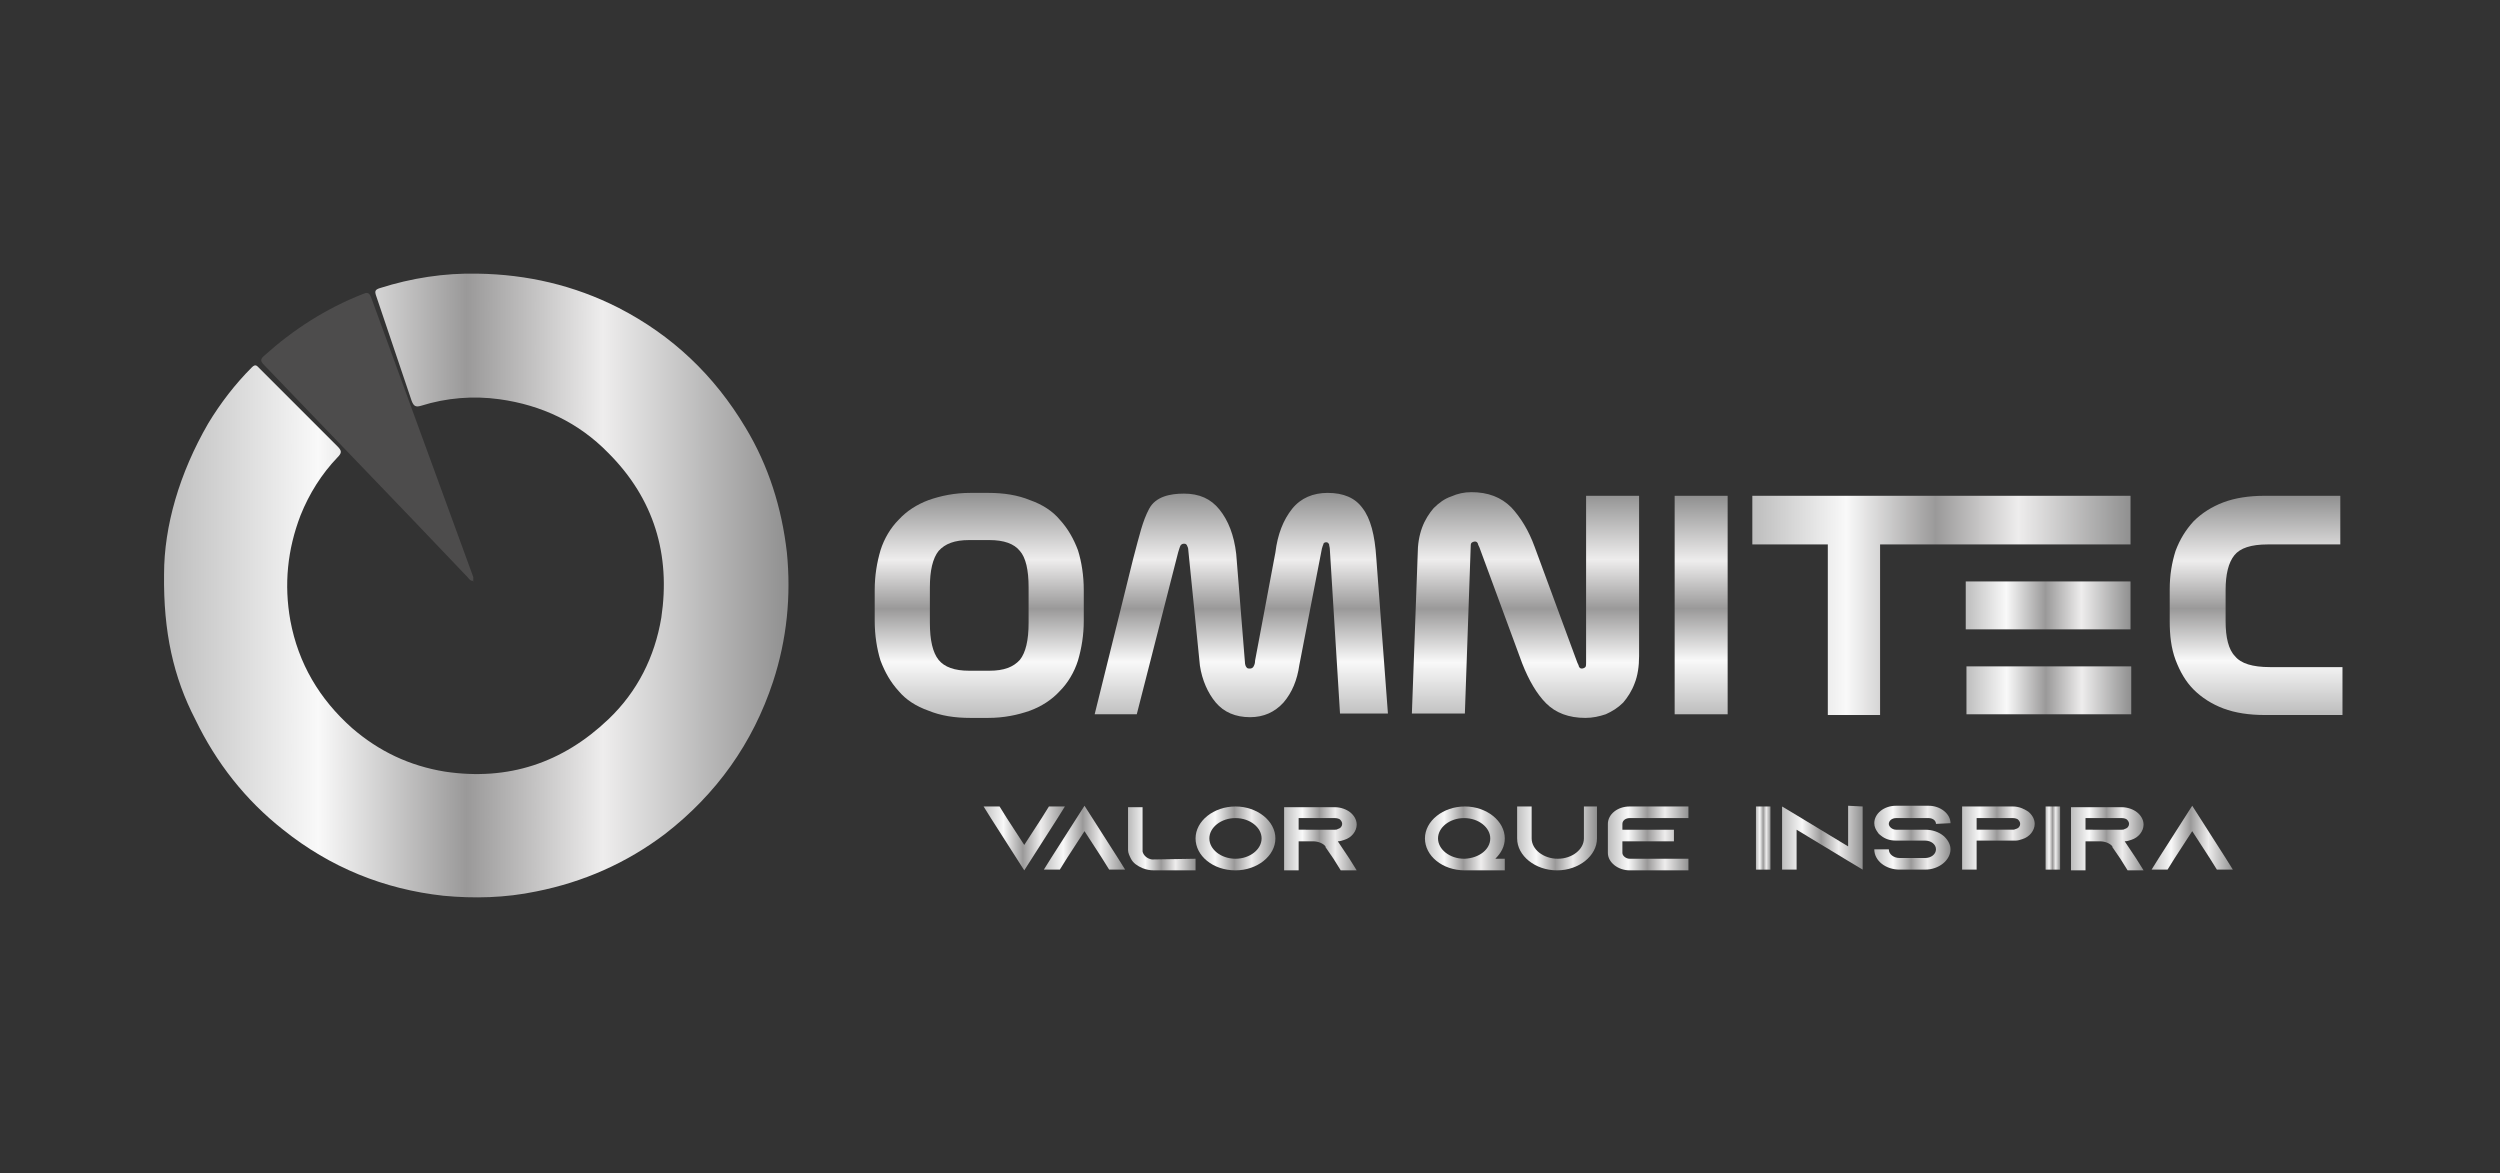 <?xml version="1.0" encoding="utf-8"?>
<!-- Generator: Adobe Illustrator 26.0.1, SVG Export Plug-In . SVG Version: 6.00 Build 0)  -->
<svg version="1.1" id="Capa_1" xmlns="http://www.w3.org/2000/svg" xmlns:xlink="http://www.w3.org/1999/xlink" x="0px" y="0px"
	 viewBox="0 0 344.4 161.6" style="enable-background:new 0 0 344.4 161.6;" xml:space="preserve">
<rect x="0" y="0" width="344.4" height="161.6" fill="#333333" stroke="none"/>
<style type="text/css">
	.st0{fill:url(#SVGID_1_);}
	.st1{fill:url(#SVGID_00000078027687305486189660000012320415365777629061_);}
	.st2{fill:url(#SVGID_00000018217544773194719290000005223985949545318053_);}
	.st3{fill:url(#SVGID_00000096750253665315648880000009308876673105846668_);}
	.st4{fill:url(#SVGID_00000119083855430802687130000017103745220071507082_);}
	.st5{fill:url(#SVGID_00000034057474828810182660000013371141293841779358_);}
	.st6{fill:url(#SVGID_00000044144941640223508650000014702399662855274918_);}
	.st7{fill:url(#SVGID_00000168076559230690935810000012048303348788691333_);}
	.st8{fill:url(#SVGID_00000010992577189893083350000010237262733832422573_);}
	.st9{fill:url(#SVGID_00000135677508140674900790000012166650202695820683_);}
	.st10{fill:url(#SVGID_00000054971054524582672380000008995182377982404480_);}
	.st11{fill:url(#SVGID_00000101064494919915260150000013752328213468286123_);}
	.st12{fill:url(#SVGID_00000041257661770312410270000002932902884777980076_);}
	.st13{fill:url(#SVGID_00000087388535004464550960000003091359353725812897_);}
	.st14{fill:url(#SVGID_00000041990973777536189220000010637735116978960266_);}
	.st15{fill:url(#SVGID_00000107570464266528033780000004642402226329995908_);}
	.st16{fill:#4D4C4C;}
	.st17{fill:#484340;}
	.st18{fill:url(#SVGID_00000152261677478333415600000012446748048915478198_);}
	.st19{fill:url(#SVGID_00000165226418476156405510000001318428058902522012_);}
	.st20{fill:url(#SVGID_00000152987078245664197590000008780869998400557243_);}
	.st21{fill:url(#SVGID_00000055679385133900782500000005747960853413241775_);}
	.st22{fill:url(#SVGID_00000034074329942558690390000002142423156087807893_);}
	.st23{fill:url(#SVGID_00000166651823990879180980000012284802710460684167_);}
	.st24{fill:url(#SVGID_00000153674108165489206020000009493448923200767387_);}
	.st25{fill:url(#SVGID_00000016767012170983470720000007943940190201091735_);}
</style>
<g id="Capa_2_00000090983922196345733950000010603098513625917850_">
</g>
<g>
	<g>
		<linearGradient id="SVGID_1_" gradientUnits="userSpaceOnUse" x1="135.428" y1="115.475" x2="146.737" y2="115.475">
			<stop  offset="0" style="stop-color:#BDBDBD"/>
			<stop  offset="0.248" style="stop-color:#F9F9F9"/>
			<stop  offset="0.485" style="stop-color:#9A9999"/>
			<stop  offset="0.703" style="stop-color:#EEEDED"/>
			<stop  offset="1" style="stop-color:#909090"/>
		</linearGradient>
		<path class="st0" d="M146.7,111.1l-1,1.6l-4.6,7.2l-4.6-7.2l-1-1.6h2.2l1,1.6l2.4,3.7l2.4-3.7l1-1.6H146.7z"/>
		
			<linearGradient id="SVGID_00000168816336180003844660000010043203499233422746_" gradientUnits="userSpaceOnUse" x1="143.68" y1="115.475" x2="154.988" y2="115.475">
			<stop  offset="0" style="stop-color:#BDBDBD"/>
			<stop  offset="0.248" style="stop-color:#F9F9F9"/>
			<stop  offset="0.485" style="stop-color:#9A9999"/>
			<stop  offset="0.703" style="stop-color:#EEEDED"/>
			<stop  offset="1" style="stop-color:#909090"/>
		</linearGradient>
		<path style="fill:url(#SVGID_00000168816336180003844660000010043203499233422746_);" d="M155,119.8h-2.2l-1-1.6l-2.4-3.7
			l-2.4,3.7l-1,1.6h-2.2l1-1.6l4.6-7.2l4.6,7.2L155,119.8z"/>
		
			<linearGradient id="SVGID_00000036963685818229993660000018092741953477704332_" gradientUnits="userSpaceOnUse" x1="155.527" y1="115.488" x2="164.666" y2="115.488">
			<stop  offset="0" style="stop-color:#BDBDBD"/>
			<stop  offset="0.248" style="stop-color:#F9F9F9"/>
			<stop  offset="0.485" style="stop-color:#9A9999"/>
			<stop  offset="0.703" style="stop-color:#EEEDED"/>
			<stop  offset="1" style="stop-color:#909090"/>
		</linearGradient>
		<path style="fill:url(#SVGID_00000036963685818229993660000018092741953477704332_);" d="M164.7,118.3v1.6H159
			c-0.6,0-1.1-0.1-1.6-0.3c-0.7-0.3-1.3-0.7-1.6-1.3c-0.2-0.4-0.4-0.8-0.4-1.2v-5.9h2v6.1c0.1,0.5,0.6,1,1.3,1.1L164.7,118.3z"/>
		
			<linearGradient id="SVGID_00000114757698028712038550000008661546598267206807_" gradientUnits="userSpaceOnUse" x1="164.649" y1="115.475" x2="175.736" y2="115.475">
			<stop  offset="0" style="stop-color:#BDBDBD"/>
			<stop  offset="0.248" style="stop-color:#F9F9F9"/>
			<stop  offset="0.485" style="stop-color:#9A9999"/>
			<stop  offset="0.703" style="stop-color:#EEEDED"/>
			<stop  offset="1" style="stop-color:#909090"/>
		</linearGradient>
		<path style="fill:url(#SVGID_00000114757698028712038550000008661546598267206807_);" d="M175.7,115.5c0,2.4-2.5,4.4-5.5,4.4
			c-3.1,0-5.5-2-5.5-4.4c0-2.4,2.5-4.4,5.5-4.4C173.2,111.1,175.7,113.1,175.7,115.5z M173.8,115.5c0-1.5-1.6-2.8-3.6-2.8
			c-2,0-3.6,1.3-3.6,2.8s1.6,2.8,3.6,2.8C172.2,118.3,173.8,117,173.8,115.5z"/>
		
			<linearGradient id="SVGID_00000076582773078662992640000010646465733262335931_" gradientUnits="userSpaceOnUse" x1="176.924" y1="115.5" x2="186.902" y2="115.5">
			<stop  offset="0" style="stop-color:#BDBDBD"/>
			<stop  offset="0.248" style="stop-color:#F9F9F9"/>
			<stop  offset="0.485" style="stop-color:#9A9999"/>
			<stop  offset="0.703" style="stop-color:#EEEDED"/>
			<stop  offset="1" style="stop-color:#909090"/>
		</linearGradient>
		<path style="fill:url(#SVGID_00000076582773078662992640000010646465733262335931_);" d="M185.9,118.3l1,1.6h-2.2l-1-1.6l-1.1-1.6
			l0-0.1c-0.3-0.4-1-0.7-1.7-0.7h-2v4h-2v-8.7h7c0.8,0,1.6,0.3,2.1,0.7c0.5,0.4,0.9,1,0.9,1.7c0,0.9-0.7,1.8-1.7,2.1
			c-0.3,0.1-0.6,0.2-0.9,0.2L185.9,118.3z M183.9,114.3c0.1,0,0.3,0,0.4-0.1c0.4-0.1,0.6-0.4,0.6-0.7c0-0.3-0.2-0.5-0.3-0.6
			c-0.1-0.1-0.4-0.2-0.7-0.2h-5v1.6L183.9,114.3z"/>
		
			<linearGradient id="SVGID_00000106826125830116162190000005521020339137976762_" gradientUnits="userSpaceOnUse" x1="196.214" y1="115.475" x2="207.301" y2="115.475">
			<stop  offset="0" style="stop-color:#BDBDBD"/>
			<stop  offset="0.248" style="stop-color:#F9F9F9"/>
			<stop  offset="0.485" style="stop-color:#9A9999"/>
			<stop  offset="0.703" style="stop-color:#EEEDED"/>
			<stop  offset="1" style="stop-color:#909090"/>
		</linearGradient>
		<path style="fill:url(#SVGID_00000106826125830116162190000005521020339137976762_);" d="M207.3,115.5c0,1.1-0.5,2-1.3,2.8h1.3
			v1.6h-5.5c0,0,0,0,0,0c-3.1,0-5.5-2-5.5-4.4c0-2.4,2.5-4.4,5.5-4.4C204.8,111.1,207.3,113.1,207.3,115.5L207.3,115.5z
			 M205.3,115.5c0-1.5-1.6-2.8-3.6-2.8c-2,0-3.6,1.3-3.6,2.8s1.6,2.8,3.6,2.8h0.1C203.8,118.2,205.3,117,205.3,115.5z"/>
		
			<linearGradient id="SVGID_00000061464305238567205200000007275792310816379807_" gradientUnits="userSpaceOnUse" x1="208.884" y1="115.475" x2="219.971" y2="115.475">
			<stop  offset="0" style="stop-color:#BDBDBD"/>
			<stop  offset="0.248" style="stop-color:#F9F9F9"/>
			<stop  offset="0.485" style="stop-color:#9A9999"/>
			<stop  offset="0.703" style="stop-color:#EEEDED"/>
			<stop  offset="1" style="stop-color:#909090"/>
		</linearGradient>
		<path style="fill:url(#SVGID_00000061464305238567205200000007275792310816379807_);" d="M220,111.1v4.4c0,2.4-2.5,4.4-5.5,4.4
			s-5.5-2-5.5-4.4v-4.4h2v4.4c0,1.5,1.6,2.8,3.6,2.8s3.6-1.3,3.6-2.8v-4.4H220z"/>
		
			<linearGradient id="SVGID_00000069393793200681133870000002111225580496161679_" gradientUnits="userSpaceOnUse" x1="221.57" y1="115.475" x2="232.641" y2="115.475">
			<stop  offset="0" style="stop-color:#BDBDBD"/>
			<stop  offset="0.248" style="stop-color:#F9F9F9"/>
			<stop  offset="0.485" style="stop-color:#9A9999"/>
			<stop  offset="0.703" style="stop-color:#EEEDED"/>
			<stop  offset="1" style="stop-color:#909090"/>
		</linearGradient>
		<path style="fill:url(#SVGID_00000069393793200681133870000002111225580496161679_);" d="M223.5,113.5v0.8h7.1v1.6h-7.1v1.6
			c0,0.4,0.5,0.8,1,0.8h8.1v1.6h-8.1c-1.6,0-3-1.1-3-2.4v-4c0-1.3,1.3-2.4,3-2.4h8.1v1.6h-8.1C224,112.7,223.5,113,223.5,113.5z"/>
		
			<linearGradient id="SVGID_00000033339271234059006570000001190758057303939004_" gradientUnits="userSpaceOnUse" x1="241.938" y1="115.475" x2="243.917" y2="115.475">
			<stop  offset="0" style="stop-color:#BDBDBD"/>
			<stop  offset="0.248" style="stop-color:#F9F9F9"/>
			<stop  offset="0.485" style="stop-color:#9A9999"/>
			<stop  offset="0.703" style="stop-color:#EEEDED"/>
			<stop  offset="1" style="stop-color:#909090"/>
		</linearGradient>
		<path style="fill:url(#SVGID_00000033339271234059006570000001190758057303939004_);" d="M241.9,119.8v-8.7h2v8.7H241.9z"/>
		
			<linearGradient id="SVGID_00000150808089751061324520000000504654017833933728_" gradientUnits="userSpaceOnUse" x1="245.501" y1="115.482" x2="256.588" y2="115.482">
			<stop  offset="0" style="stop-color:#BDBDBD"/>
			<stop  offset="0.248" style="stop-color:#F9F9F9"/>
			<stop  offset="0.485" style="stop-color:#9A9999"/>
			<stop  offset="0.703" style="stop-color:#EEEDED"/>
			<stop  offset="1" style="stop-color:#909090"/>
		</linearGradient>
		<path style="fill:url(#SVGID_00000150808089751061324520000000504654017833933728_);" d="M256.6,111.1v8.7l-2-1.2l-7.1-4.3v5.5h-2
			v-8.7l2,1.2l7.1,4.3v-5.6L256.6,111.1z"/>
		
			<linearGradient id="SVGID_00000000906678460584908610000003183374135490187923_" gradientUnits="userSpaceOnUse" x1="258.187" y1="115.475" x2="268.656" y2="115.475">
			<stop  offset="0" style="stop-color:#BDBDBD"/>
			<stop  offset="0.248" style="stop-color:#F9F9F9"/>
			<stop  offset="0.485" style="stop-color:#9A9999"/>
			<stop  offset="0.703" style="stop-color:#EEEDED"/>
			<stop  offset="1" style="stop-color:#909090"/>
		</linearGradient>
		<path style="fill:url(#SVGID_00000000906678460584908610000003183374135490187923_);" d="M266.7,113.5L266.7,113.5
			c0-0.5-0.5-0.8-1-0.8h-4.5c-0.6,0-1,0.4-1,0.8v0c0,0.4,0.5,0.8,1,0.8h4c1,0,1.9,0.3,2.6,0.9c0,0,0.1,0.1,0.1,0.1
			c0.5,0.5,0.8,1.1,0.8,1.7c0,1.5-1.6,2.8-3.5,2.8h-3.5c-1.9,0-3.5-1.2-3.5-2.8h2c0,0.7,0.7,1.2,1.5,1.2h3.5c0.8,0,1.5-0.5,1.5-1.2
			c0-0.7-0.7-1.2-1.5-1.2h-4c-0.8,0-1.5-0.2-2.1-0.7c-0.1-0.1-0.3-0.2-0.4-0.4c-0.3-0.4-0.5-0.8-0.5-1.3v0c0-1.3,1.3-2.4,3-2.4h4.5
			c1.6,0,3,1.1,3,2.4v0L266.7,113.5z"/>
		
			<linearGradient id="SVGID_00000078728156815373715300000008218041868593968795_" gradientUnits="userSpaceOnUse" x1="270.255" y1="115.475" x2="280.234" y2="115.475">
			<stop  offset="0" style="stop-color:#BDBDBD"/>
			<stop  offset="0.248" style="stop-color:#F9F9F9"/>
			<stop  offset="0.485" style="stop-color:#9A9999"/>
			<stop  offset="0.703" style="stop-color:#EEEDED"/>
			<stop  offset="1" style="stop-color:#909090"/>
		</linearGradient>
		<path style="fill:url(#SVGID_00000078728156815373715300000008218041868593968795_);" d="M279.4,111.8c0.5,0.4,0.9,1,0.9,1.7
			c0,0.9-0.7,1.8-1.7,2.1c-0.3,0.1-0.6,0.2-0.9,0.2c0,0-0.1,0-0.1,0v0h-5.3v4h-2v-8.7h7C278.1,111.1,278.8,111.4,279.4,111.8
			L279.4,111.8z M277.7,114.2c0.4-0.1,0.6-0.4,0.6-0.7c0-0.3-0.2-0.5-0.3-0.6c-0.1-0.1-0.4-0.2-0.7-0.2h-5v1.6h5
			C277.4,114.3,277.5,114.3,277.7,114.2L277.7,114.2z"/>
		
			<linearGradient id="SVGID_00000049920251151411719660000005042124316339941774_" gradientUnits="userSpaceOnUse" x1="281.801" y1="115.475" x2="283.781" y2="115.475">
			<stop  offset="0" style="stop-color:#BDBDBD"/>
			<stop  offset="0.248" style="stop-color:#F9F9F9"/>
			<stop  offset="0.485" style="stop-color:#9A9999"/>
			<stop  offset="0.703" style="stop-color:#EEEDED"/>
			<stop  offset="1" style="stop-color:#909090"/>
		</linearGradient>
		<path style="fill:url(#SVGID_00000049920251151411719660000005042124316339941774_);" d="M281.8,119.8v-8.7h2v8.7H281.8z"/>
		
			<linearGradient id="SVGID_00000142144022954990614030000005861761449792017058_" gradientUnits="userSpaceOnUse" x1="285.349" y1="115.5" x2="295.327" y2="115.5">
			<stop  offset="0" style="stop-color:#BDBDBD"/>
			<stop  offset="0.248" style="stop-color:#F9F9F9"/>
			<stop  offset="0.485" style="stop-color:#9A9999"/>
			<stop  offset="0.703" style="stop-color:#EEEDED"/>
			<stop  offset="1" style="stop-color:#909090"/>
		</linearGradient>
		<path style="fill:url(#SVGID_00000142144022954990614030000005861761449792017058_);" d="M294.3,118.3l1,1.6h-2.2l-1-1.6l-1.1-1.6
			l0-0.1c-0.3-0.4-1-0.7-1.7-0.7h-2v4h-2v-8.7h7c0.8,0,1.6,0.3,2.1,0.7c0.5,0.4,0.9,1,0.9,1.7c0,0.9-0.7,1.8-1.7,2.1
			c-0.3,0.1-0.6,0.2-0.9,0.2L294.3,118.3z M292.3,114.3c0.1,0,0.3,0,0.4-0.1c0.4-0.1,0.6-0.4,0.6-0.7c0-0.3-0.2-0.5-0.3-0.6
			c-0.1-0.1-0.4-0.2-0.7-0.2h-5v1.6L292.3,114.3z"/>
		
			<linearGradient id="SVGID_00000173142686702611023610000015418968970046313118_" gradientUnits="userSpaceOnUse" x1="296.293" y1="115.475" x2="307.601" y2="115.475">
			<stop  offset="0" style="stop-color:#BDBDBD"/>
			<stop  offset="0.248" style="stop-color:#F9F9F9"/>
			<stop  offset="0.485" style="stop-color:#9A9999"/>
			<stop  offset="0.703" style="stop-color:#EEEDED"/>
			<stop  offset="1" style="stop-color:#909090"/>
		</linearGradient>
		<path style="fill:url(#SVGID_00000173142686702611023610000015418968970046313118_);" d="M307.6,119.8h-2.2l-1-1.6l-2.4-3.7
			l-2.4,3.7l-1,1.6h-2.2l1-1.6l4.6-7.2l4.6,7.2L307.6,119.8z"/>
	</g>
	
		<linearGradient id="SVGID_00000063632777472927790320000015470014350228380856_" gradientUnits="userSpaceOnUse" x1="22.554" y1="80.663" x2="108.587" y2="80.663">
		<stop  offset="0" style="stop-color:#BDBDBD"/>
		<stop  offset="0.248" style="stop-color:#F9F9F9"/>
		<stop  offset="0.485" style="stop-color:#9A9999"/>
		<stop  offset="0.703" style="stop-color:#EEEDED"/>
		<stop  offset="1" style="stop-color:#909090"/>
	</linearGradient>
	<path style="fill:url(#SVGID_00000063632777472927790320000015470014350228380856_);" d="M22.6,79.1c0-6.6,2.1-13.9,6.1-20.8
		c1.7-2.8,3.7-5.4,6-7.7c0.5-0.5,0.7-0.2,1,0.1c3.6,3.6,7.2,7.2,10.8,10.8c0.6,0.6,0.6,0.9,0,1.5c-2.2,2.3-3.9,5-5.1,8
		c-1.8,4.7-2.3,9.5-1.4,14.5c1.1,5.9,4,10.8,8.5,14.8c3.7,3.2,7.9,5.2,12.8,6c8.7,1.3,16.2-1.2,22.5-7.2c4-3.8,6.4-8.6,7.3-14
		c1.3-8.7-1-16.4-7.3-22.7c-4.1-4.2-9.2-6.6-15-7.4c-3.6-0.5-7.3-0.2-10.8,0.9c-0.7,0.2-1,0.1-1.3-0.7c-1.6-4.8-3.3-9.7-4.9-14.5
		c-0.2-0.6-0.1-0.8,0.5-1c4.4-1.4,8.9-2.1,13.5-2c6.8,0.1,13.3,1.6,19.4,4.7c7.4,3.8,13.2,9.3,17.5,16.5c3.2,5.3,5,11.1,5.7,17.2
		c0.6,6,0,12-1.9,17.8c-2.8,8.5-7.8,15.5-14.9,21c-5.3,4-11.2,6.6-17.7,7.9c-4.3,0.9-8.6,1-12.8,0.6c-8.2-0.9-15.6-3.9-22.1-9.1
		c-5.2-4.1-9.2-9.2-12.1-15.2C23.9,93.3,22.5,87.1,22.6,79.1z"/>
	<path class="st16" d="M65.2,80c-0.4,0.1-0.6-0.3-0.8-0.5C55.1,69.7,45.7,60,36.4,50.3c-0.5-0.5-0.6-0.8,0-1.3
		c4-3.6,8.5-6.5,13.6-8.5c0.5-0.2,0.8-0.3,1.1,0.4c4.7,12.9,9.4,25.7,14.1,38.6C65.2,79.7,65.2,79.9,65.2,80L65.2,80z"/>
	<path class="st17" d="M65.2,80c0,0,0.1,0.1,0.1,0.1c0,0-0.1,0-0.1,0C65.2,80.1,65.2,80.1,65.2,80C65.2,80,65.2,80,65.2,80z"/>
	
		<linearGradient id="SVGID_00000084517155560975263220000007922251067544920231_" gradientUnits="userSpaceOnUse" x1="270.811" y1="95.137" x2="293.553" y2="95.137">
		<stop  offset="0" style="stop-color:#BDBDBD"/>
		<stop  offset="0.248" style="stop-color:#F9F9F9"/>
		<stop  offset="0.485" style="stop-color:#9A9999"/>
		<stop  offset="0.703" style="stop-color:#EEEDED"/>
		<stop  offset="1" style="stop-color:#909090"/>
	</linearGradient>
	<path style="fill:url(#SVGID_00000084517155560975263220000007922251067544920231_);" d="M277.9,91.8h15.7v6.6h-22.7v-6.6"/>
	<g>
		
			<linearGradient id="SVGID_00000001655142668779712710000003040101143823216052_" gradientUnits="userSpaceOnUse" x1="171.076" y1="98.852" x2="171.076" y2="67.926">
			<stop  offset="0" style="stop-color:#BDBDBD"/>
			<stop  offset="0.248" style="stop-color:#F9F9F9"/>
			<stop  offset="0.485" style="stop-color:#9A9999"/>
			<stop  offset="0.703" style="stop-color:#EEEDED"/>
			<stop  offset="1" style="stop-color:#909090"/>
		</linearGradient>
		<path style="fill:url(#SVGID_00000001655142668779712710000003040101143823216052_);" d="M156.1,77c0.9-3.4,1.3-5.2,2.2-6.9
			c0.9-1.7,2.9-2.1,4.8-2.1c2.1,0,3.7,0.7,4.9,2.2c1.2,1.5,2,3.5,2.3,6.1l1.2,14.9c0,0.3,0.1,0.6,0.2,0.7c0.1,0.2,0.3,0.2,0.5,0.2
			c0.2,0,0.4-0.1,0.5-0.3c0.1-0.2,0.2-0.4,0.2-0.8l2.8-14.9c0.3-2.5,1.1-4.5,2.3-6c1.2-1.5,2.9-2.2,4.9-2.2c2.2,0,3.8,0.7,4.8,2.1
			c1.1,1.4,1.7,3.7,1.9,6.9l1.6,21.4h-6.6l-1.4-22.6c0-0.3-0.1-0.5-0.1-0.7c-0.1-0.2-0.2-0.3-0.4-0.3c-0.2,0-0.4,0.1-0.4,0.3
			c-0.1,0.2-0.1,0.3-0.2,0.6l-3.1,16c-0.3,2.1-1,3.8-2.2,5.2c-1.2,1.3-2.7,2-4.6,2c-2,0-3.6-0.7-4.7-2s-1.9-3.1-2.2-5.1l-1.6-15.9
			c0-0.3-0.1-0.5-0.2-0.7c-0.1-0.2-0.3-0.2-0.4-0.2c-0.2,0-0.4,0.1-0.5,0.3c-0.1,0.2-0.1,0.3-0.3,0.9l-5.7,22.3h-5.8L156.1,77z"/>
		
			<linearGradient id="SVGID_00000143580087125544394910000002864862373977991317_" gradientUnits="userSpaceOnUse" x1="134.884" y1="98.852" x2="134.884" y2="67.926">
			<stop  offset="0" style="stop-color:#BDBDBD"/>
			<stop  offset="0.248" style="stop-color:#F9F9F9"/>
			<stop  offset="0.485" style="stop-color:#9A9999"/>
			<stop  offset="0.703" style="stop-color:#EEEDED"/>
			<stop  offset="1" style="stop-color:#909090"/>
		</linearGradient>
		<path style="fill:url(#SVGID_00000143580087125544394910000002864862373977991317_);" d="M148.5,91c-0.5,1.6-1.4,3.1-2.5,4.2
			c-1.1,1.2-2.5,2.1-4.1,2.7c-1.7,0.6-3.6,1-5.8,1h-2.4c-2.2,0-4.1-0.3-5.8-1c-1.7-0.6-3.1-1.5-4.1-2.7c-1.1-1.2-1.9-2.6-2.5-4.2
			c-0.5-1.6-0.8-3.5-0.8-5.5v-4.2c0-2,0.3-3.8,0.8-5.5c0.5-1.6,1.4-3.1,2.5-4.2c1.1-1.2,2.5-2.1,4.1-2.7c1.7-0.6,3.6-1,5.8-1h2.4
			c2.2,0,4.1,0.3,5.8,1c1.7,0.6,3.1,1.5,4.1,2.7c1.1,1.2,1.9,2.6,2.5,4.2c0.5,1.6,0.8,3.5,0.8,5.5v4.2C149.3,87.5,149,89.3,148.5,91
			z M129.3,90.9c0.8,1,2.2,1.5,4.2,1.5h2.8c2,0,3.3-0.5,4.2-1.5c0.8-1,1.2-2.7,1.2-5.1v-4.9c0-2.4-0.4-4.1-1.2-5
			c-0.8-1-2.2-1.5-4.2-1.5h-2.8c-2,0-3.3,0.5-4.2,1.5c-0.8,1-1.2,2.7-1.2,5v4.9C128.1,88.2,128.5,89.9,129.3,90.9z"/>
		
			<linearGradient id="SVGID_00000083052645823250347420000018313869097145463201_" gradientUnits="userSpaceOnUse" x1="210.12" y1="98.973" x2="210.12" y2="67.846">
			<stop  offset="0" style="stop-color:#BDBDBD"/>
			<stop  offset="0.248" style="stop-color:#F9F9F9"/>
			<stop  offset="0.485" style="stop-color:#9A9999"/>
			<stop  offset="0.703" style="stop-color:#EEEDED"/>
			<stop  offset="1" style="stop-color:#909090"/>
		</linearGradient>
		<path style="fill:url(#SVGID_00000083052645823250347420000018313869097145463201_);" d="M195.3,76.4c0-1.4,0.2-2.6,0.6-3.7
			c0.4-1.1,1-2,1.6-2.7c0.7-0.7,1.5-1.3,2.4-1.6c0.9-0.4,1.8-0.6,2.8-0.6c2.3,0,4.1,0.7,5.5,2.1c1.3,1.4,2.4,3.2,3.2,5.4l5.9,16
			c0.1,0.2,0.2,0.4,0.2,0.5c0.1,0.2,0.2,0.3,0.4,0.3c0.2,0,0.4-0.1,0.5-0.2c0.1-0.1,0.1-0.4,0.1-0.6v-23h7.3v22.1
			c0,1.4-0.2,2.7-0.6,3.7c-0.4,1.1-1,2-1.6,2.7c-0.7,0.7-1.5,1.2-2.4,1.6c-0.9,0.3-1.8,0.5-2.8,0.5c-2.3,0-4.1-0.7-5.4-2
			c-1.3-1.3-2.4-3.2-3.3-5.5l-5.9-16c-0.1-0.2-0.2-0.4-0.2-0.5c-0.1-0.2-0.2-0.3-0.4-0.3c-0.2,0-0.4,0.1-0.5,0.2
			c-0.1,0.1-0.1,0.4-0.1,0.6l-0.8,22.9h-7.3L195.3,76.4z"/>
		
			<linearGradient id="SVGID_00000026866312138024278020000003277977705670891956_" gradientUnits="userSpaceOnUse" x1="234.345" y1="98.451" x2="234.345" y2="68.328">
			<stop  offset="0" style="stop-color:#BDBDBD"/>
			<stop  offset="0.248" style="stop-color:#F9F9F9"/>
			<stop  offset="0.485" style="stop-color:#9A9999"/>
			<stop  offset="0.703" style="stop-color:#EEEDED"/>
			<stop  offset="1" style="stop-color:#909090"/>
		</linearGradient>
		<path style="fill:url(#SVGID_00000026866312138024278020000003277977705670891956_);" d="M230.7,68.3h7.3v30.1h-7.3V68.3z"/>
		
			<linearGradient id="SVGID_00000051364623800146553290000003269347080310582681_" gradientUnits="userSpaceOnUse" x1="270.753" y1="83.389" x2="293.495" y2="83.389">
			<stop  offset="0" style="stop-color:#BDBDBD"/>
			<stop  offset="0.248" style="stop-color:#F9F9F9"/>
			<stop  offset="0.485" style="stop-color:#9A9999"/>
			<stop  offset="0.703" style="stop-color:#EEEDED"/>
			<stop  offset="1" style="stop-color:#909090"/>
		</linearGradient>
		<path style="fill:url(#SVGID_00000051364623800146553290000003269347080310582681_);" d="M277.8,80.1h15.7v6.6h-22.7v-6.6"/>
		
			<linearGradient id="SVGID_00000178905135547607485560000005725776806918976395_" gradientUnits="userSpaceOnUse" x1="241.429" y1="83.389" x2="293.495" y2="83.389">
			<stop  offset="0" style="stop-color:#BDBDBD"/>
			<stop  offset="0.248" style="stop-color:#F9F9F9"/>
			<stop  offset="0.485" style="stop-color:#9A9999"/>
			<stop  offset="0.703" style="stop-color:#EEEDED"/>
			<stop  offset="1" style="stop-color:#909090"/>
		</linearGradient>
		<polygon style="fill:url(#SVGID_00000178905135547607485560000005725776806918976395_);" points="269.4,68.3 257.6,68.3 
			241.4,68.3 241.4,75 251.8,75 251.8,98.5 259,98.5 259,75 269.4,75 293.5,75 293.5,68.3 		"/>
		
			<linearGradient id="SVGID_00000118394747463629588630000004576945138133783743_" gradientUnits="userSpaceOnUse" x1="310.759" y1="98.451" x2="310.759" y2="68.328">
			<stop  offset="0" style="stop-color:#BDBDBD"/>
			<stop  offset="0.248" style="stop-color:#F9F9F9"/>
			<stop  offset="0.485" style="stop-color:#9A9999"/>
			<stop  offset="0.703" style="stop-color:#EEEDED"/>
			<stop  offset="1" style="stop-color:#909090"/>
		</linearGradient>
		<path style="fill:url(#SVGID_00000118394747463629588630000004576945138133783743_);" d="M322.6,98.5H312c-2.2,0-4.1-0.3-5.7-0.9
			c-1.6-0.6-3-1.5-4.1-2.6c-1.1-1.1-1.9-2.5-2.5-4.1c-0.6-1.6-0.8-3.4-0.8-5.3v-4.4c0-2,0.3-3.7,0.8-5.3c0.6-1.6,1.4-2.9,2.5-4.1
			c1.1-1.1,2.5-2,4.1-2.6c1.6-0.6,3.5-0.9,5.7-0.9h10.4V75h-10c-2.3,0-3.8,0.5-4.6,1.5c-0.8,1-1.2,2.6-1.2,4.8v4.3
			c0,2.2,0.4,3.9,1.3,4.8c0.8,1,2.4,1.5,4.8,1.5h10V98.5z"/>
	</g>
</g>
</svg>
